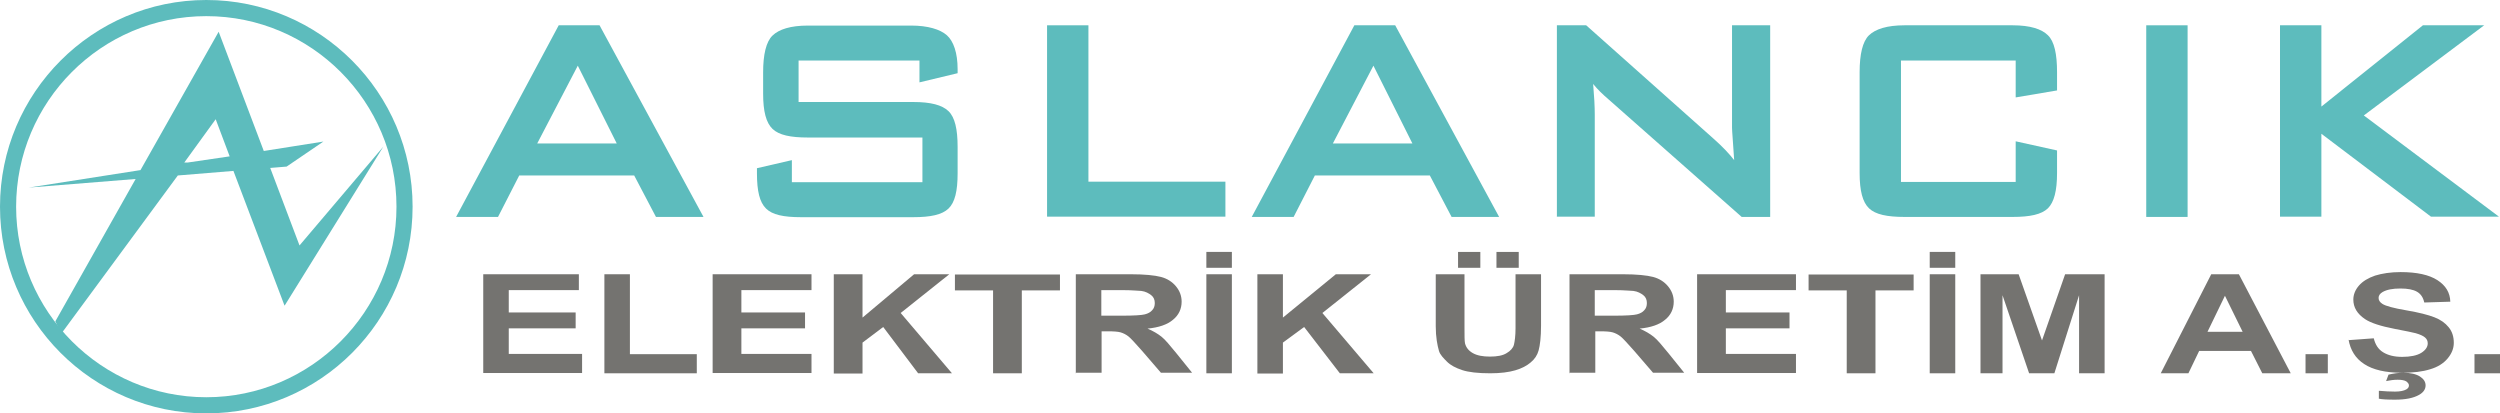 <svg width="127" height="21" viewBox="0 0 127 21" fill="none" xmlns="http://www.w3.org/2000/svg">
<g clip-path="url(#clip0_789_14279)">
<path d="M10.48 21C4.694 21 0 16.283 0 10.5C0 4.717 4.708 0 10.48 0C16.252 0 20.96 4.703 20.96 10.5C20.96 16.297 16.266 21 10.48 21ZM10.48 0.82C5.144 0.82 0.819 5.168 0.819 10.5C0.819 15.832 5.158 20.18 10.48 20.18C15.802 20.18 20.141 15.832 20.141 10.5C20.141 5.168 15.815 0.82 10.48 0.82Z" fill="#5DBCBD"/>
<path d="M15.215 12.469L13.727 8.531L14.56 8.463L16.429 7.191L13.4 7.67L11.108 1.613L7.137 8.641L1.46 9.529L6.891 9.092L2.811 16.324L3.111 16.953L9.033 8.914L11.858 8.682L14.451 15.518H14.464L19.472 7.451L15.215 12.469ZM9.525 8.258H9.361L10.957 6.057L11.667 7.943L9.525 8.258Z" fill="#5DBCBD"/>
<path d="M23.17 11.02L28.383 1.285H30.457L35.738 11.02H33.323L32.217 8.914H26.377L25.299 11.02H23.157H23.17ZM27.291 7.287H31.33L29.352 3.336L27.291 7.287Z" fill="#5DBCBD"/>
<path d="M46.723 3.076H40.568V5.182H46.395C47.282 5.182 47.855 5.332 48.183 5.646C48.51 5.961 48.647 6.562 48.647 7.465V8.805C48.647 9.707 48.51 10.281 48.183 10.596C47.855 10.91 47.269 11.033 46.395 11.033H40.691C39.804 11.033 39.231 10.91 38.917 10.596C38.59 10.281 38.453 9.707 38.453 8.805V8.545L40.227 8.135V9.256H46.859V6.986H41.046C40.159 6.986 39.572 6.863 39.245 6.549C38.917 6.234 38.767 5.66 38.767 4.758V3.678C38.767 2.775 38.917 2.119 39.245 1.805C39.572 1.49 40.159 1.299 41.046 1.299H46.286C47.132 1.299 47.76 1.49 48.101 1.791C48.442 2.092 48.647 2.693 48.647 3.514V3.719L46.709 4.184V3.076H46.723Z" fill="#5DBCBD"/>
<path d="M53.191 11.02V1.285H55.292V9.229H62.251V11.006H53.191V11.02Z" fill="#5DBCBD"/>
<path d="M63.589 11.02L68.801 1.285H70.876L76.156 11.02H73.741L72.636 8.914H66.795L65.717 11.02H63.575H63.589ZM67.71 7.287H71.749L69.77 3.336L67.71 7.287Z" fill="#5DBCBD"/>
<path d="M79.09 11.02V1.285H80.578L87.059 7.055C87.523 7.465 87.864 7.834 88.096 8.135C88.042 7.232 87.987 6.686 87.987 6.48V1.285H89.925V11.02H88.478L81.71 5.045C81.424 4.799 81.164 4.553 80.932 4.266C80.987 4.895 81.014 5.428 81.014 5.824V11.006H79.076L79.09 11.02Z" fill="#5DBCBD"/>
<path d="M102.397 3.076H96.57V9.242H102.397V7.178L104.498 7.643V8.791C104.498 9.693 104.348 10.268 104.034 10.582C103.707 10.896 103.12 11.02 102.247 11.02H96.748C95.861 11.02 95.274 10.896 94.946 10.582C94.619 10.268 94.469 9.693 94.469 8.791V3.664C94.469 2.762 94.619 2.105 94.946 1.791C95.274 1.477 95.861 1.285 96.748 1.285H102.247C103.134 1.285 103.72 1.477 104.034 1.791C104.362 2.105 104.498 2.748 104.498 3.664V4.594L102.397 4.949V3.076Z" fill="#5DBCBD"/>
<path d="M109.029 11.02V1.285H111.13V11.02H109.029Z" fill="#5DBCBD"/>
<path d="M115.824 11.02V1.285H117.926V5.414L123.084 1.285H126.195L120.082 5.865L126.945 11.006H123.493L117.926 6.795V11.006H115.824V11.02Z" fill="#5DBCBD"/>
<path d="M24.549 18.963V13.932H29.406V14.738H25.845V15.873H29.243V16.68H25.845V17.979H29.57V18.949H24.549V18.963Z" fill="#747370"/>
<path d="M30.703 18.963V13.932H31.999V17.992H35.397V18.963H30.703Z" fill="#747370"/>
<path d="M36.202 18.963V13.932H41.224V14.738H37.662V15.873H40.896V16.68H37.662V17.979H41.224V18.949H36.202V18.963Z" fill="#747370"/>
<path d="M42.356 18.963V13.932H43.816V16.133L46.436 13.932H48.224L45.754 15.9L48.36 18.963H46.641L44.867 16.611L43.816 17.404V18.977H42.356V18.963Z" fill="#747370"/>
<path d="M50.448 18.963V14.752H48.51V13.945H53.846V14.752H51.908V18.963H50.448Z" fill="#747370"/>
<path d="M54.651 18.963V13.932H57.448C58.144 13.932 58.663 13.986 58.976 14.068C59.29 14.15 59.55 14.315 59.741 14.547C59.932 14.779 60.027 15.039 60.027 15.326C60.027 15.695 59.877 16.01 59.59 16.242C59.304 16.488 58.867 16.639 58.294 16.693C58.581 16.816 58.813 16.953 59.004 17.104C59.195 17.254 59.44 17.555 59.754 17.938L60.559 18.936H58.976L58.021 17.828C57.68 17.445 57.448 17.186 57.325 17.09C57.203 16.994 57.066 16.926 56.93 16.885C56.793 16.844 56.561 16.83 56.261 16.83H55.961V18.936H54.664V18.963H54.651ZM55.947 16.037H56.971C57.612 16.037 58.008 16.01 58.158 15.969C58.321 15.928 58.444 15.859 58.526 15.764C58.622 15.668 58.663 15.545 58.663 15.395C58.663 15.23 58.608 15.094 58.485 14.998C58.362 14.902 58.199 14.807 57.98 14.779C57.871 14.779 57.544 14.738 57.011 14.738H55.947V16.037Z" fill="#747370"/>
<path d="M61.283 18.963V13.932H62.579V18.963H61.283ZM61.283 13.604V12.797H62.579V13.604H61.283Z" fill="#747370"/>
<path d="M63.875 18.963V13.932H65.172V16.133L67.86 13.932H69.647L67.177 15.9L69.784 18.963H68.064L66.25 16.611L65.172 17.404V18.977H63.875V18.963Z" fill="#747370"/>
<path d="M72.936 13.932H74.396V16.625C74.396 17.049 74.396 17.322 74.423 17.445C74.478 17.65 74.601 17.814 74.819 17.938C75.037 18.061 75.324 18.115 75.692 18.115C76.061 18.115 76.347 18.061 76.538 17.938C76.729 17.828 76.866 17.678 76.907 17.514C76.948 17.35 76.989 17.062 76.989 16.68V13.932H78.285V16.543C78.285 17.131 78.23 17.555 78.162 17.801C78.094 18.047 77.957 18.252 77.753 18.416C77.562 18.58 77.302 18.717 76.975 18.812C76.647 18.908 76.225 18.963 75.706 18.963C75.078 18.963 74.601 18.908 74.273 18.799C73.946 18.689 73.686 18.553 73.509 18.375C73.332 18.197 73.154 18.02 73.1 17.828C73.018 17.541 72.936 17.131 72.936 16.57V13.918V13.932ZM74.069 13.604V12.797H75.201V13.604H74.069ZM76.02 13.604V12.797H77.152V13.604H76.02Z" fill="#747370"/>
<path d="M79.731 18.963V13.932H82.447C83.143 13.932 83.661 13.986 83.975 14.068C84.289 14.15 84.548 14.315 84.739 14.547C84.93 14.779 85.026 15.039 85.026 15.326C85.026 15.695 84.876 16.01 84.589 16.242C84.303 16.488 83.866 16.639 83.293 16.693C83.579 16.816 83.811 16.953 84.002 17.104C84.194 17.254 84.439 17.555 84.753 17.938L85.558 18.936H83.975L83.02 17.828C82.679 17.445 82.447 17.186 82.324 17.09C82.201 16.994 82.065 16.926 81.928 16.885C81.792 16.844 81.56 16.83 81.26 16.83H81.041V18.936H79.745V18.963H79.731ZM81.028 16.037H81.969C82.611 16.037 83.006 16.01 83.156 15.969C83.32 15.928 83.443 15.859 83.525 15.764C83.621 15.668 83.661 15.545 83.661 15.395C83.661 15.23 83.607 15.094 83.484 14.998C83.361 14.902 83.197 14.807 82.979 14.779C82.87 14.779 82.542 14.738 82.01 14.738H81.014V16.037H81.028Z" fill="#747370"/>
<path d="M86.213 18.963V13.932H91.235V14.738H87.673V15.873H90.907V16.68H87.673V17.979H91.235V18.949H86.213V18.963Z" fill="#747370"/>
<path d="M93.814 18.963V14.752H91.876V13.945H97.212V14.752H95.274V18.963H93.814Z" fill="#747370"/>
<path d="M98.03 18.963V13.932H99.327V18.963H98.03ZM98.03 13.604V12.797H99.327V13.604H98.03Z" fill="#747370"/>
<path d="M100.609 18.963V13.932H102.547L103.734 17.295L104.908 13.932H106.914V18.963H105.617V14.998L104.362 18.963H103.079L101.728 14.998V18.963H100.596H100.609Z" fill="#747370"/>
<path d="M116.37 18.963H114.924L114.35 17.828H111.717L111.171 18.963H109.766L112.331 13.932H113.736L116.37 18.963ZM113.927 16.857L113.027 15.025L112.14 16.857H113.927Z" fill="#747370"/>
<path d="M117.121 18.963V17.992H118.253V18.963H117.121Z" fill="#747370"/>
<path d="M119.29 17.281L120.587 17.186C120.668 17.514 120.818 17.746 121.064 17.896C121.31 18.047 121.624 18.129 122.033 18.129C122.442 18.129 122.783 18.061 123.002 17.924C123.22 17.787 123.329 17.623 123.329 17.445C123.329 17.322 123.288 17.227 123.193 17.145C123.097 17.062 122.947 16.994 122.715 16.926C122.565 16.885 122.21 16.816 121.651 16.707C120.941 16.57 120.436 16.406 120.15 16.215C119.74 15.941 119.549 15.613 119.549 15.217C119.549 14.971 119.645 14.725 119.836 14.506C120.027 14.287 120.3 14.123 120.655 14C121.01 13.891 121.446 13.822 121.951 13.822C122.77 13.822 123.397 13.959 123.821 14.232C124.244 14.506 124.462 14.861 124.476 15.326L123.152 15.367C123.097 15.107 122.974 14.93 122.783 14.82C122.592 14.711 122.319 14.656 121.937 14.656C121.555 14.656 121.255 14.711 121.037 14.834C120.9 14.916 120.832 15.012 120.832 15.135C120.832 15.258 120.9 15.354 121.023 15.435C121.187 15.545 121.596 15.654 122.238 15.764C122.879 15.873 123.357 15.996 123.67 16.119C123.984 16.242 124.216 16.406 124.394 16.625C124.571 16.844 124.653 17.104 124.653 17.418C124.653 17.705 124.544 17.965 124.339 18.211C124.134 18.457 123.834 18.648 123.452 18.758C123.07 18.881 122.592 18.936 122.019 18.936C121.187 18.936 120.546 18.785 120.109 18.498C119.659 18.211 119.399 17.787 119.304 17.24V17.281H119.29ZM120.846 20.248V19.852C121.173 19.879 121.405 19.893 121.665 19.893C121.924 19.893 122.115 19.852 122.238 19.783C122.333 19.729 122.374 19.66 122.374 19.578C122.374 19.496 122.319 19.441 122.238 19.373C122.142 19.318 122.006 19.291 121.801 19.291C121.596 19.291 121.419 19.318 121.214 19.359L121.337 19.031C121.569 18.977 121.815 18.936 122.088 18.936C122.456 18.936 122.743 19.004 122.934 19.127C123.125 19.25 123.22 19.4 123.22 19.578C123.22 19.77 123.111 19.934 122.893 20.057C122.606 20.221 122.21 20.303 121.665 20.303C121.282 20.303 120.982 20.289 120.818 20.248H120.846Z" fill="#747370"/>
<path d="M125.704 18.963V17.992H127V18.963H125.704Z" fill="#747370"/>
</g>
<defs>
<clipPath id="clip0_789_14279">
<rect width="127" height="21" fill="white"/>
</clipPath>
</defs>
</svg>
